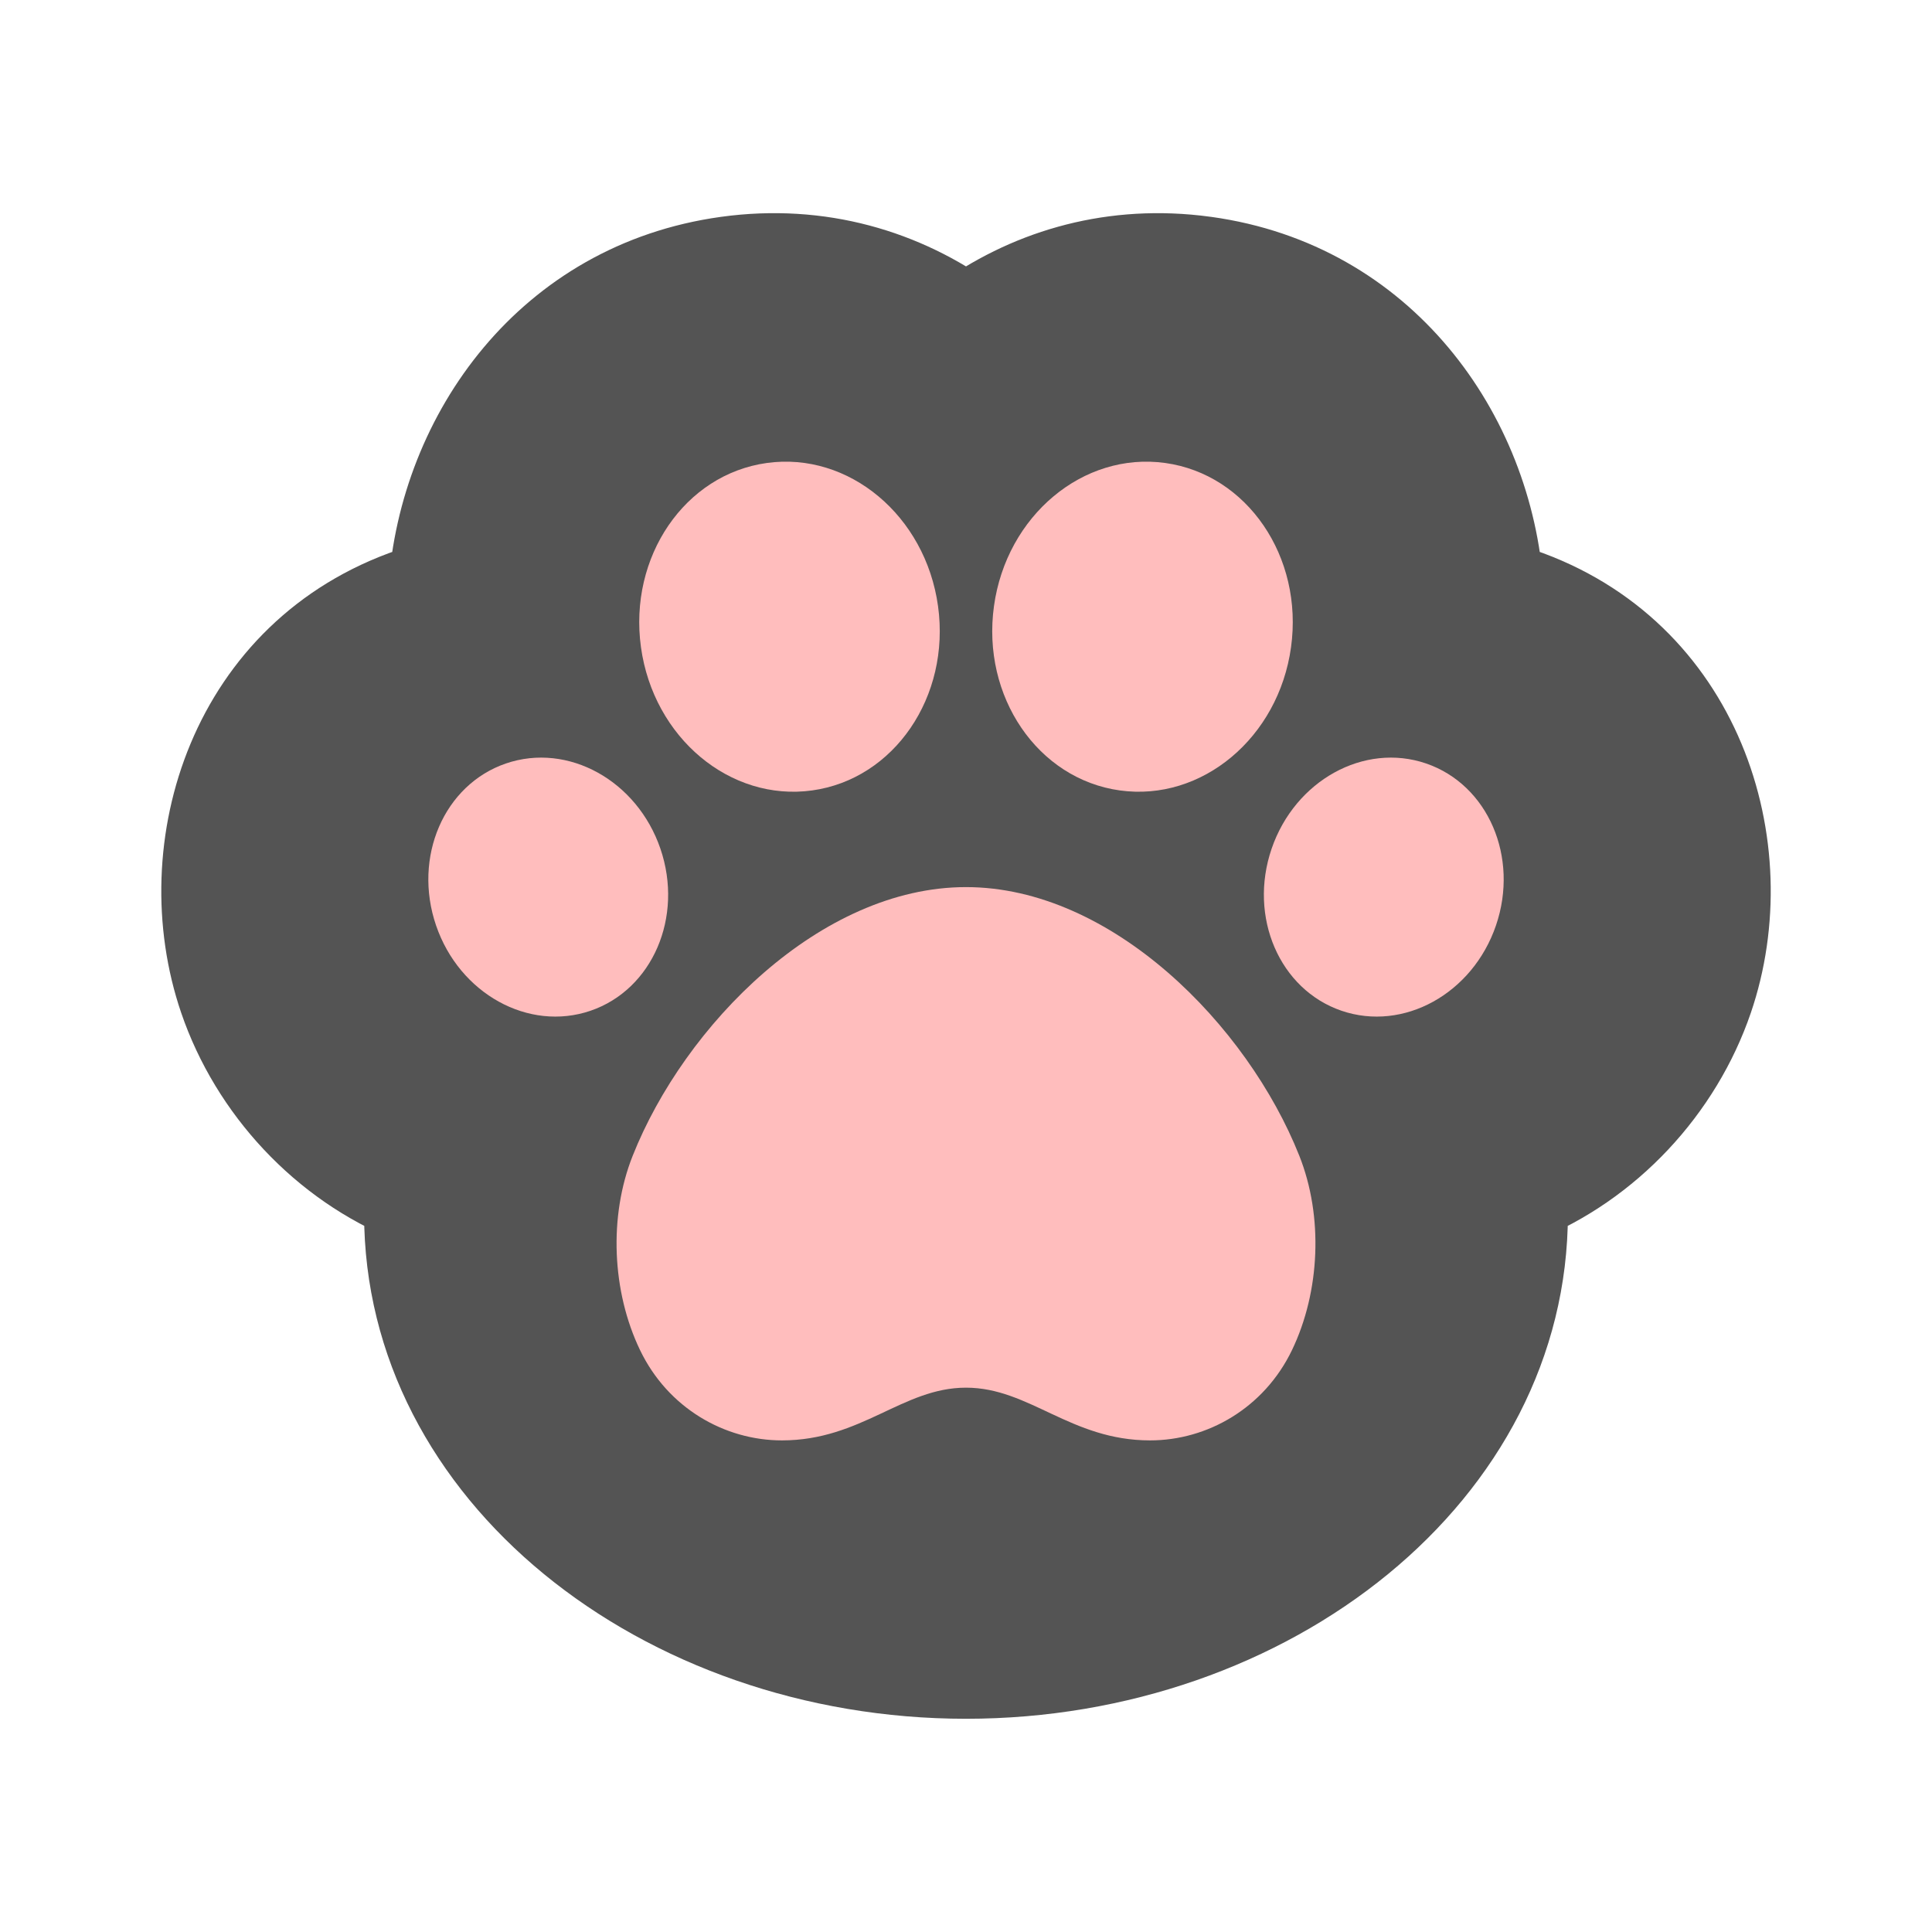 <svg width="55" height="55" viewBox="0 0 55 55" fill="none" xmlns="http://www.w3.org/2000/svg">
<path d="M20.715 7.591C23.305 7.233 25.647 7.944 27.5 9.298C29.289 7.99 31.534 7.283 34.018 7.558L34.285 7.591C39.209 8.273 42.221 12.431 42.516 16.802C42.745 16.86 42.976 16.928 43.206 17.007C48.166 18.703 49.951 24.094 48.489 28.373C47.633 30.875 45.665 32.997 43.188 33.989C43.197 34.176 43.204 34.363 43.204 34.552C43.204 41.702 36.174 47.499 27.5 47.499C18.827 47.499 11.795 41.703 11.795 34.552C11.795 34.363 11.801 34.175 11.811 33.988C9.334 32.995 7.368 30.874 6.513 28.373C5.05 24.093 6.835 18.703 11.794 17.007H11.795C12.025 16.929 12.256 16.859 12.485 16.801C12.78 12.43 15.793 8.273 20.715 7.591Z" fill="#545454"/>
<path d="M20.715 7.591L20.519 6.174L20.519 6.174L20.715 7.591ZM27.5 9.298L26.656 10.453L27.5 11.071L28.345 10.453L27.5 9.298ZM34.018 7.558L34.194 6.138L34.185 6.137L34.175 6.136L34.018 7.558ZM34.285 7.591L34.482 6.174L34.472 6.173L34.462 6.172L34.285 7.591ZM42.516 16.802L41.089 16.899L41.158 17.934L42.164 18.189L42.516 16.802ZM43.206 17.007L43.669 15.654L43.669 15.654L43.206 17.007ZM48.489 28.373L49.842 28.835L49.842 28.835L48.489 28.373ZM43.188 33.989L42.656 32.661L41.706 33.041L41.759 34.063L43.188 33.989ZM43.204 34.552H44.635V34.552L43.204 34.552ZM27.5 47.499V48.93H27.5L27.5 47.499ZM11.795 34.552L10.365 34.552V34.552H11.795ZM11.811 33.988L13.239 34.062L13.293 33.041L12.343 32.66L11.811 33.988ZM6.513 28.373L5.159 28.835L5.159 28.835L6.513 28.373ZM11.794 17.007V15.577H11.556L11.331 15.654L11.794 17.007ZM11.795 17.007V18.438H12.033L12.258 18.361L11.795 17.007ZM12.485 16.801L12.836 18.188L13.842 17.933L13.912 16.898L12.485 16.801ZM20.715 7.591L20.911 9.008C23.109 8.704 25.082 9.303 26.656 10.453L27.5 9.298L28.345 8.144C26.212 6.585 23.5 5.761 20.519 6.174L20.715 7.591ZM27.5 9.298L28.345 10.453C29.864 9.342 31.756 8.747 33.86 8.98L34.018 7.558L34.175 6.136C31.312 5.819 28.713 6.639 26.656 8.144L27.5 9.298ZM34.018 7.558L33.842 8.978L34.109 9.011L34.285 7.591L34.462 6.172L34.194 6.138L34.018 7.558ZM34.285 7.591L34.089 9.008C38.221 9.581 40.83 13.074 41.089 16.899L42.516 16.802L43.943 16.706C43.611 11.787 40.197 6.966 34.482 6.174L34.285 7.591ZM42.516 16.802L42.164 18.189C42.357 18.238 42.55 18.295 42.744 18.361L43.206 17.007L43.669 15.654C43.401 15.562 43.133 15.483 42.868 15.416L42.516 16.802ZM43.206 17.007L42.743 18.361C46.815 19.753 48.393 24.23 47.135 27.91L48.489 28.373L49.842 28.835C51.509 23.958 49.517 17.654 43.669 15.654L43.206 17.007ZM48.489 28.373L47.135 27.91C46.41 30.029 44.736 31.828 42.656 32.661L43.188 33.989L43.72 35.317C46.595 34.165 48.855 31.721 49.842 28.835L48.489 28.373ZM43.188 33.989L41.759 34.063C41.768 34.236 41.774 34.397 41.774 34.552L43.204 34.552L44.635 34.552C44.635 34.33 44.627 34.115 44.616 33.914L43.188 33.989ZM43.204 34.552H41.774C41.774 40.666 35.654 46.069 27.5 46.069L27.5 47.499L27.5 48.93C36.693 48.93 44.635 42.738 44.635 34.552H43.204ZM27.5 47.499V46.069C19.346 46.069 13.226 40.666 13.226 34.552H11.795H10.365C10.365 42.739 18.308 48.93 27.5 48.93V47.499ZM11.795 34.552L13.226 34.552C13.226 34.393 13.231 34.23 13.239 34.062L11.811 33.988L10.382 33.913C10.371 34.12 10.365 34.334 10.365 34.552L11.795 34.552ZM11.811 33.988L12.343 32.66C10.264 31.827 8.591 30.029 7.867 27.91L6.513 28.373L5.159 28.835C6.146 31.72 8.404 34.164 11.279 35.316L11.811 33.988ZM6.513 28.373L7.867 27.91C6.608 24.229 8.187 19.753 12.257 18.361L11.794 17.007L11.331 15.654C5.484 17.653 3.492 23.958 5.159 28.835L6.513 28.373ZM11.794 17.007V18.438H11.795V17.007V15.577H11.794V17.007ZM11.795 17.007L12.258 18.361C12.455 18.294 12.648 18.236 12.836 18.188L12.485 16.801L12.133 15.415C11.863 15.483 11.596 15.564 11.332 15.654L11.795 17.007ZM12.485 16.801L13.912 16.898C14.17 13.073 16.781 9.58 20.911 9.008L20.715 7.591L20.519 6.174C14.805 6.966 11.39 11.786 11.057 16.705L12.485 16.801Z" fill="#545454"/>
<path d="M36.782 38.431C35.984 40.092 34.364 41.005 32.741 41.005C30.476 41.005 29.305 39.504 27.5 39.504C25.695 39.504 24.524 41.005 22.259 41.005C20.636 41.005 19.016 40.092 18.219 38.431C17.421 36.769 17.324 34.631 18.011 32.903C19.487 29.186 23.353 25.254 27.5 25.254C31.647 25.254 35.513 29.186 36.989 32.903C37.676 34.631 37.579 36.77 36.782 38.431Z" fill="#FFBDBD"/>
<path d="M23.121 22.502C20.785 22.826 18.604 21.001 18.247 18.426C17.891 15.852 19.495 13.503 21.831 13.18C24.166 12.856 26.348 14.681 26.704 17.256C27.06 19.83 25.456 22.179 23.12 22.502H23.121Z" fill="#FFBDBD"/>
<path d="M16.811 28.774C15.047 29.377 13.079 28.29 12.414 26.346C11.749 24.401 12.64 22.337 14.404 21.734C16.168 21.131 18.136 22.218 18.801 24.162C19.465 26.106 18.574 28.171 16.811 28.774Z" fill="#FFBDBD"/>
<path d="M31.88 22.502C34.215 22.826 36.397 21.001 36.753 18.426C37.11 15.852 35.505 13.503 33.17 13.18C30.834 12.856 28.652 14.681 28.296 17.256C27.94 19.83 29.544 22.179 31.88 22.502Z" fill="#FFBDBD"/>
<path d="M38.19 28.774C39.954 29.377 41.922 28.29 42.587 26.346C43.252 24.401 42.36 22.337 40.597 21.734C38.833 21.131 36.865 22.218 36.2 24.162C35.535 26.106 36.427 28.171 38.19 28.774Z" fill="#FFBDBD"/>
</svg>
